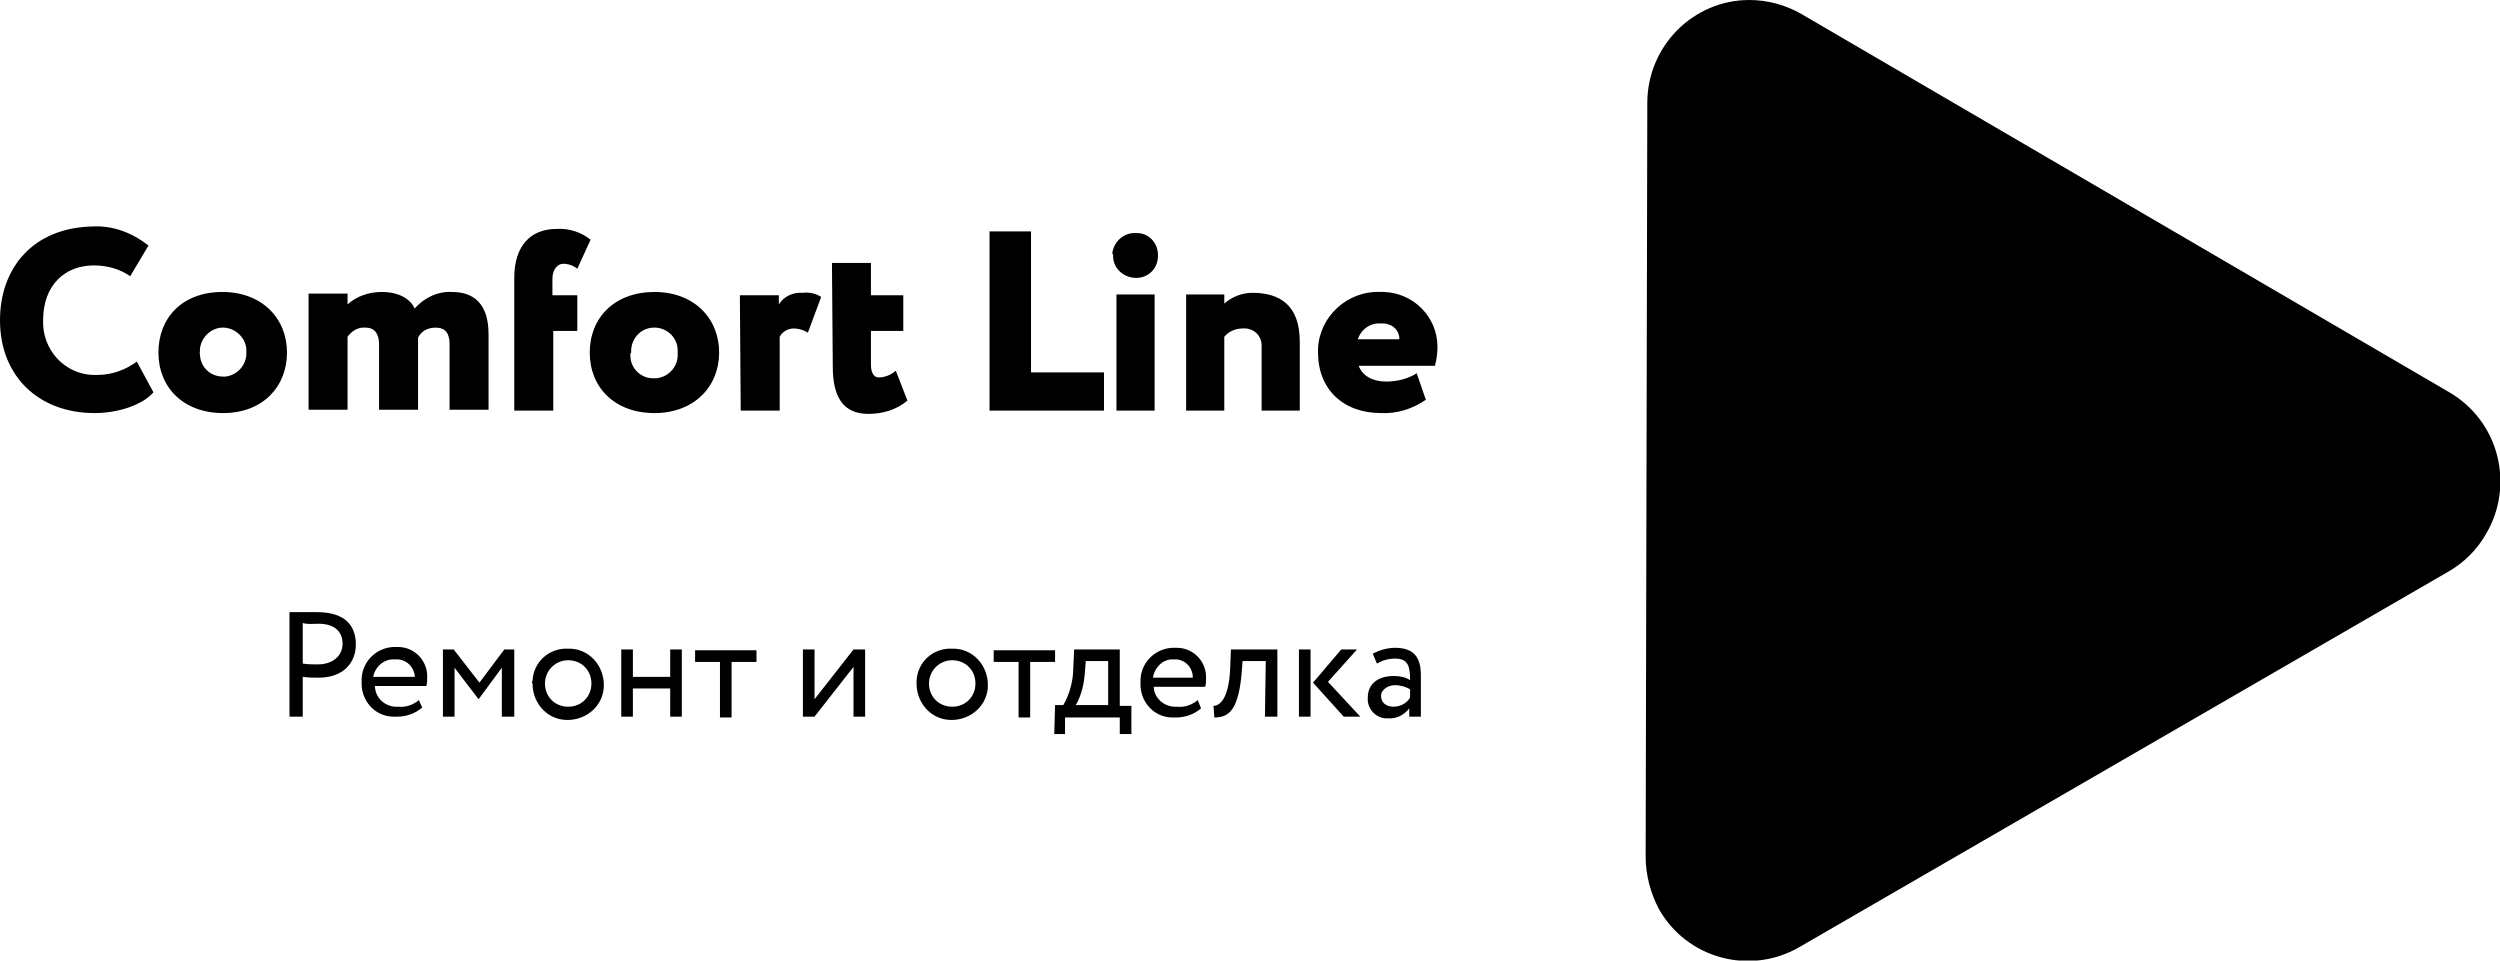 <?xml version="1.0" encoding="UTF-8"?>
<svg xmlns="http://www.w3.org/2000/svg" xmlns:xlink="http://www.w3.org/1999/xlink" version="1.1" id="Слой_1" x="0px" y="0px" viewBox="0 0 301.4 115.8" style="enable-background:new 0 0 301.4 115.8;" xml:space="preserve">
<title>logo</title>
<path d="M198.4,103.3l0.2-90.9c0-6.8,5.5-12.4,12.3-12.4c2.2,0,4.4,0.6,6.3,1.7l78.1,45.6c6,3.5,7.9,11.2,4.4,17.1  c-1.1,1.9-2.6,3.4-4.5,4.5l-78.3,45.3c-5.9,3.4-13.5,1.4-16.9-4.6C199,107.7,198.4,105.5,198.4,103.3z"></path>
<path d="M36.5,86.4v-4.8c0.6,0.1,1.4,0.1,1.9,0.1c3.1,0,4.5-1.9,4.5-4s-1.1-3.9-4.7-3.9h-3.3v12.6L36.5,86.4z M38.4,75.2  c2,0,2.9,1,2.9,2.4s-1.1,2.5-3,2.5c-0.6,0-1.2,0-1.8-0.1v-4.9C37,75.3,37.8,75.2,38.4,75.2z M50.5,84.4c-0.7,0.6-1.6,0.9-2.5,0.8  c-1.4,0.1-2.7-0.9-2.8-2.4c0,0,0-0.1,0-0.1h6.2c0.1-0.3,0.1-0.7,0.1-1c0.1-2-1.5-3.7-3.5-3.7c-0.1,0-0.2,0-0.2,0  c-2.2-0.1-4.1,1.6-4.2,3.8c0,0.1,0,0.3,0,0.4c-0.1,2.2,1.5,4.1,3.7,4.2c0.2,0,0.4,0,0.6,0c1.1,0,2.2-0.4,3-1.1L50.5,84.4z   M47.6,79.5c1.2-0.1,2.2,0.7,2.4,1.9c0,0.1,0,0.2,0,0.2h-5C45.2,80.4,46.3,79.4,47.6,79.5z M53.4,86.4h1.4v-5.9l2.9,3.8l0,0l2.8-3.8  v5.9H62v-8.1h-1.2l-3,4l-3.1-4h-1.3L53.4,86.4z M64.2,82.4c0,2.4,1.8,4.4,4.2,4.4s4.4-1.8,4.4-4.2c0-2.4-1.8-4.4-4.2-4.4  c0,0-0.1,0-0.1,0c-2.3-0.1-4.2,1.6-4.3,3.9C64.1,82.2,64.1,82.3,64.2,82.4L64.2,82.4z M65.7,82.4c0-1.5,1.2-2.8,2.8-2.8  s2.8,1.2,2.8,2.8s-1.2,2.8-2.8,2.8S65.7,84,65.7,82.4z M80.8,86.4h1.4v-8.1h-1.4v3.3h-4.5v-3.3h-1.4v8.1h1.4V83h4.5V86.4z   M83.8,79.8h3v6.7h1.4v-6.7h3v-1.4h-7.4L83.8,79.8z M98.2,86.4l4.7-6v6h1.4v-8.1h-1.4l-4.7,6v-6h-1.4v8.1H98.2z M110.5,82.4  c0,2.4,1.8,4.4,4.2,4.4s4.4-1.8,4.4-4.2c0-2.4-1.8-4.4-4.2-4.4c0,0-0.1,0-0.1,0c-2.3-0.1-4.2,1.6-4.3,3.9  C110.5,82.2,110.5,82.3,110.5,82.4L110.5,82.4z M112,82.4c0-1.5,1.2-2.8,2.8-2.8s2.8,1.2,2.8,2.8s-1.2,2.8-2.8,2.8S112,84,112,82.4z   M119.8,79.8h3v6.7h1.4v-6.7h3v-1.4h-7.4L119.8,79.8z M127.1,88.5h1.3v-2h6.6v2h1.4v-3.4H135v-6.8h-5.5l-0.1,2.1  c0,1.6-0.4,3.2-1.2,4.6h-1L127.1,88.5z M130.8,81l0.1-1.3h2.7V85h-3.9C130.4,83.8,130.7,82.4,130.8,81z M144.4,84.4  c-0.7,0.6-1.6,0.9-2.5,0.8c-1.4,0.1-2.7-0.9-2.8-2.3c0,0,0-0.1,0-0.1h6.2c0.1-0.3,0.1-0.7,0.1-1c0.1-2-1.5-3.7-3.5-3.7  c-0.1,0-0.2,0-0.2,0c-2.2-0.1-4.1,1.6-4.2,3.8c0,0.1,0,0.3,0,0.4c-0.1,2.2,1.5,4.1,3.7,4.2c0.2,0,0.4,0,0.6,0c1.1,0,2.2-0.4,3-1.1  L144.4,84.4z M141.5,79.5c1.2-0.1,2.2,0.8,2.3,2c0,0.1,0,0.1,0,0.2H139C139.2,80.4,140.3,79.4,141.5,79.5L141.5,79.5z M152.5,86.4  h1.5v-8.1h-5.6l-0.1,2.5c-0.2,3.7-1.4,4.3-2,4.3l0.1,1.4c1.7,0,2.9-0.8,3.3-5.4l0.1-1.4h2.8L152.5,86.4z M163.6,78.3h-1.9l-3.4,4  l3.7,4.1h2l-3.9-4.2L163.6,78.3z M156.6,86.4h1.4v-8.1h-1.4L156.6,86.4z M166,80c0.7-0.4,1.4-0.6,2.2-0.6c1.6,0,1.8,1,1.8,2.6  c-0.6-0.4-1.3-0.5-2-0.5c-1.8,0-3.1,0.9-3.1,2.6c-0.1,1.3,0.9,2.4,2.1,2.5c0.1,0,0.2,0,0.3,0c1,0.1,2-0.4,2.6-1.2v1h1.4v-5  c0-2.1-0.8-3.3-3.1-3.3c-1,0-1.9,0.3-2.7,0.7L166,80z M168,85.2c-0.9,0-1.5-0.5-1.5-1.3s0.9-1.3,1.7-1.3c0.6,0,1.3,0.2,1.8,0.5v1  C169.6,84.8,168.8,85.2,168,85.2L168,85.2z"></path>
<path d="M16.5,43.6c-1.4,1-3,1.6-4.7,1.6c-3.5,0.2-6.4-2.5-6.6-6c0-0.2,0-0.4,0-0.6c0-4.3,2.7-6.6,6.1-6.6c1.6,0,3.1,0.4,4.4,1.3  l2.2-3.7c-1.9-1.5-4.2-2.4-6.6-2.3C3.9,27.4,0,32.4,0,38.6c0,6.8,4.7,11.2,11.4,11.2c2.9,0,5.8-1,7.1-2.5L16.5,43.6z M19.1,42.5  c0,4.2,3,7.3,7.8,7.3s7.7-3.2,7.7-7.3s-3-7.3-7.8-7.3S19.1,38.3,19.1,42.5z M24.1,42.5c-0.1-1.5,1.1-2.9,2.6-3s2.9,1.1,3,2.6  c0,0.1,0,0.2,0,0.3c0.1,1.5-1,2.8-2.5,3c-0.1,0-0.2,0-0.3,0c-1.6,0-2.8-1.2-2.8-2.8C24,42.6,24,42.6,24.1,42.5L24.1,42.5z   M58.9,40.3c0-3.8-1.9-5.1-4.4-5.1c-1.7-0.1-3.4,0.7-4.5,2c-0.5-1.1-1.8-2-4-2c-1.5,0-3,0.5-4.1,1.5v-1.3h-4.7v14h4.7v-8.8  c0.5-0.7,1.3-1.2,2.2-1.1c1.1,0,1.6,0.8,1.6,2v7.9h4.7v-8.7c0.4-0.8,1.2-1.2,2.1-1.2c1.3,0,1.7,0.8,1.7,2v7.9h4.7L58.9,40.3z   M62,49.5h4.7v-9.6h2.9v-4.3h-3v-2c0-1.2,0.7-1.8,1.3-1.8c0.6,0,1.2,0.2,1.7,0.6l1.6-3.5c-1.1-0.9-2.6-1.4-4.1-1.3  c-3.1,0-5.1,2-5.1,5.9L62,49.5z M71.1,42.5c0,4.2,3,7.3,7.8,7.3s7.8-3.2,7.8-7.3s-3-7.3-7.8-7.3S71.1,38.3,71.1,42.5L71.1,42.5z   M76.1,42.5c-0.1-1.5,1-2.9,2.6-3c1.5-0.1,2.9,1,3,2.6c0,0.2,0,0.3,0,0.5c0.1,1.5-1,2.8-2.5,3c-0.1,0-0.2,0-0.3,0  c-1.6,0.1-2.9-1.2-2.9-2.7c0-0.1,0-0.2,0-0.3L76.1,42.5z M89.3,49.5h4.7v-8.9c0.3-0.6,1-1,1.7-1c0.6,0,1.2,0.2,1.7,0.5l1.6-4.3  c-0.6-0.4-1.4-0.6-2.2-0.5c-1.1-0.1-2.3,0.4-2.9,1.4v-1.1h-4.7L89.3,49.5z M100.4,44.2c0,3.6,1.2,5.7,4.3,5.7c1.7,0,3.4-0.5,4.7-1.6  l-1.4-3.6c-0.6,0.5-1.3,0.8-2.1,0.8c-0.6,0-0.9-0.7-0.9-1.5v-4.1h3.9v-4.3H105v-3.9h-4.7L100.4,44.2z M119.3,49.5h13.8v-4.6h-8.8  v-17h-5L119.3,49.5z M134.6,49.5h4.6v-14h-4.6V49.5z M134.2,30.7c-0.1,1.5,1.1,2.7,2.6,2.8c0.1,0,0.2,0,0.2,0c1.5,0,2.6-1.2,2.6-2.6  c0-0.1,0-0.1,0-0.2c0-1.4-1.1-2.6-2.5-2.6c0,0-0.1,0-0.1,0c-1.5-0.1-2.7,1-2.9,2.4C134.1,30.6,134.1,30.6,134.2,30.7L134.2,30.7z   M143,49.5h4.6v-8.9c0.5-0.6,1.3-1,2.2-1c1.2-0.1,2.2,0.7,2.3,1.9c0,0.2,0,0.3,0,0.5v7.5h4.6v-8.3c0-4.4-2.4-5.9-5.7-5.9  c-1.3,0-2.5,0.5-3.4,1.3v-1.1H143V49.5z M170.8,45c-1.1,0.7-2.4,1-3.7,1c-1.5,0-2.8-0.6-3.3-1.9h9.2c0.2-0.8,0.3-1.5,0.3-2.3  c0-3.6-2.9-6.5-6.5-6.6c-0.1,0-0.2,0-0.3,0c-4-0.2-7.4,2.9-7.6,6.8c0,0.2,0,0.3,0,0.5c0,4.4,3,7.3,7.6,7.3c1.9,0.1,3.8-0.5,5.4-1.6  L170.8,45z M166.5,39c1.1-0.1,2.1,0.6,2.2,1.7c0,0.1,0,0.1,0,0.2h-5C164.1,39.7,165.2,38.9,166.5,39z"></path>
</svg>
